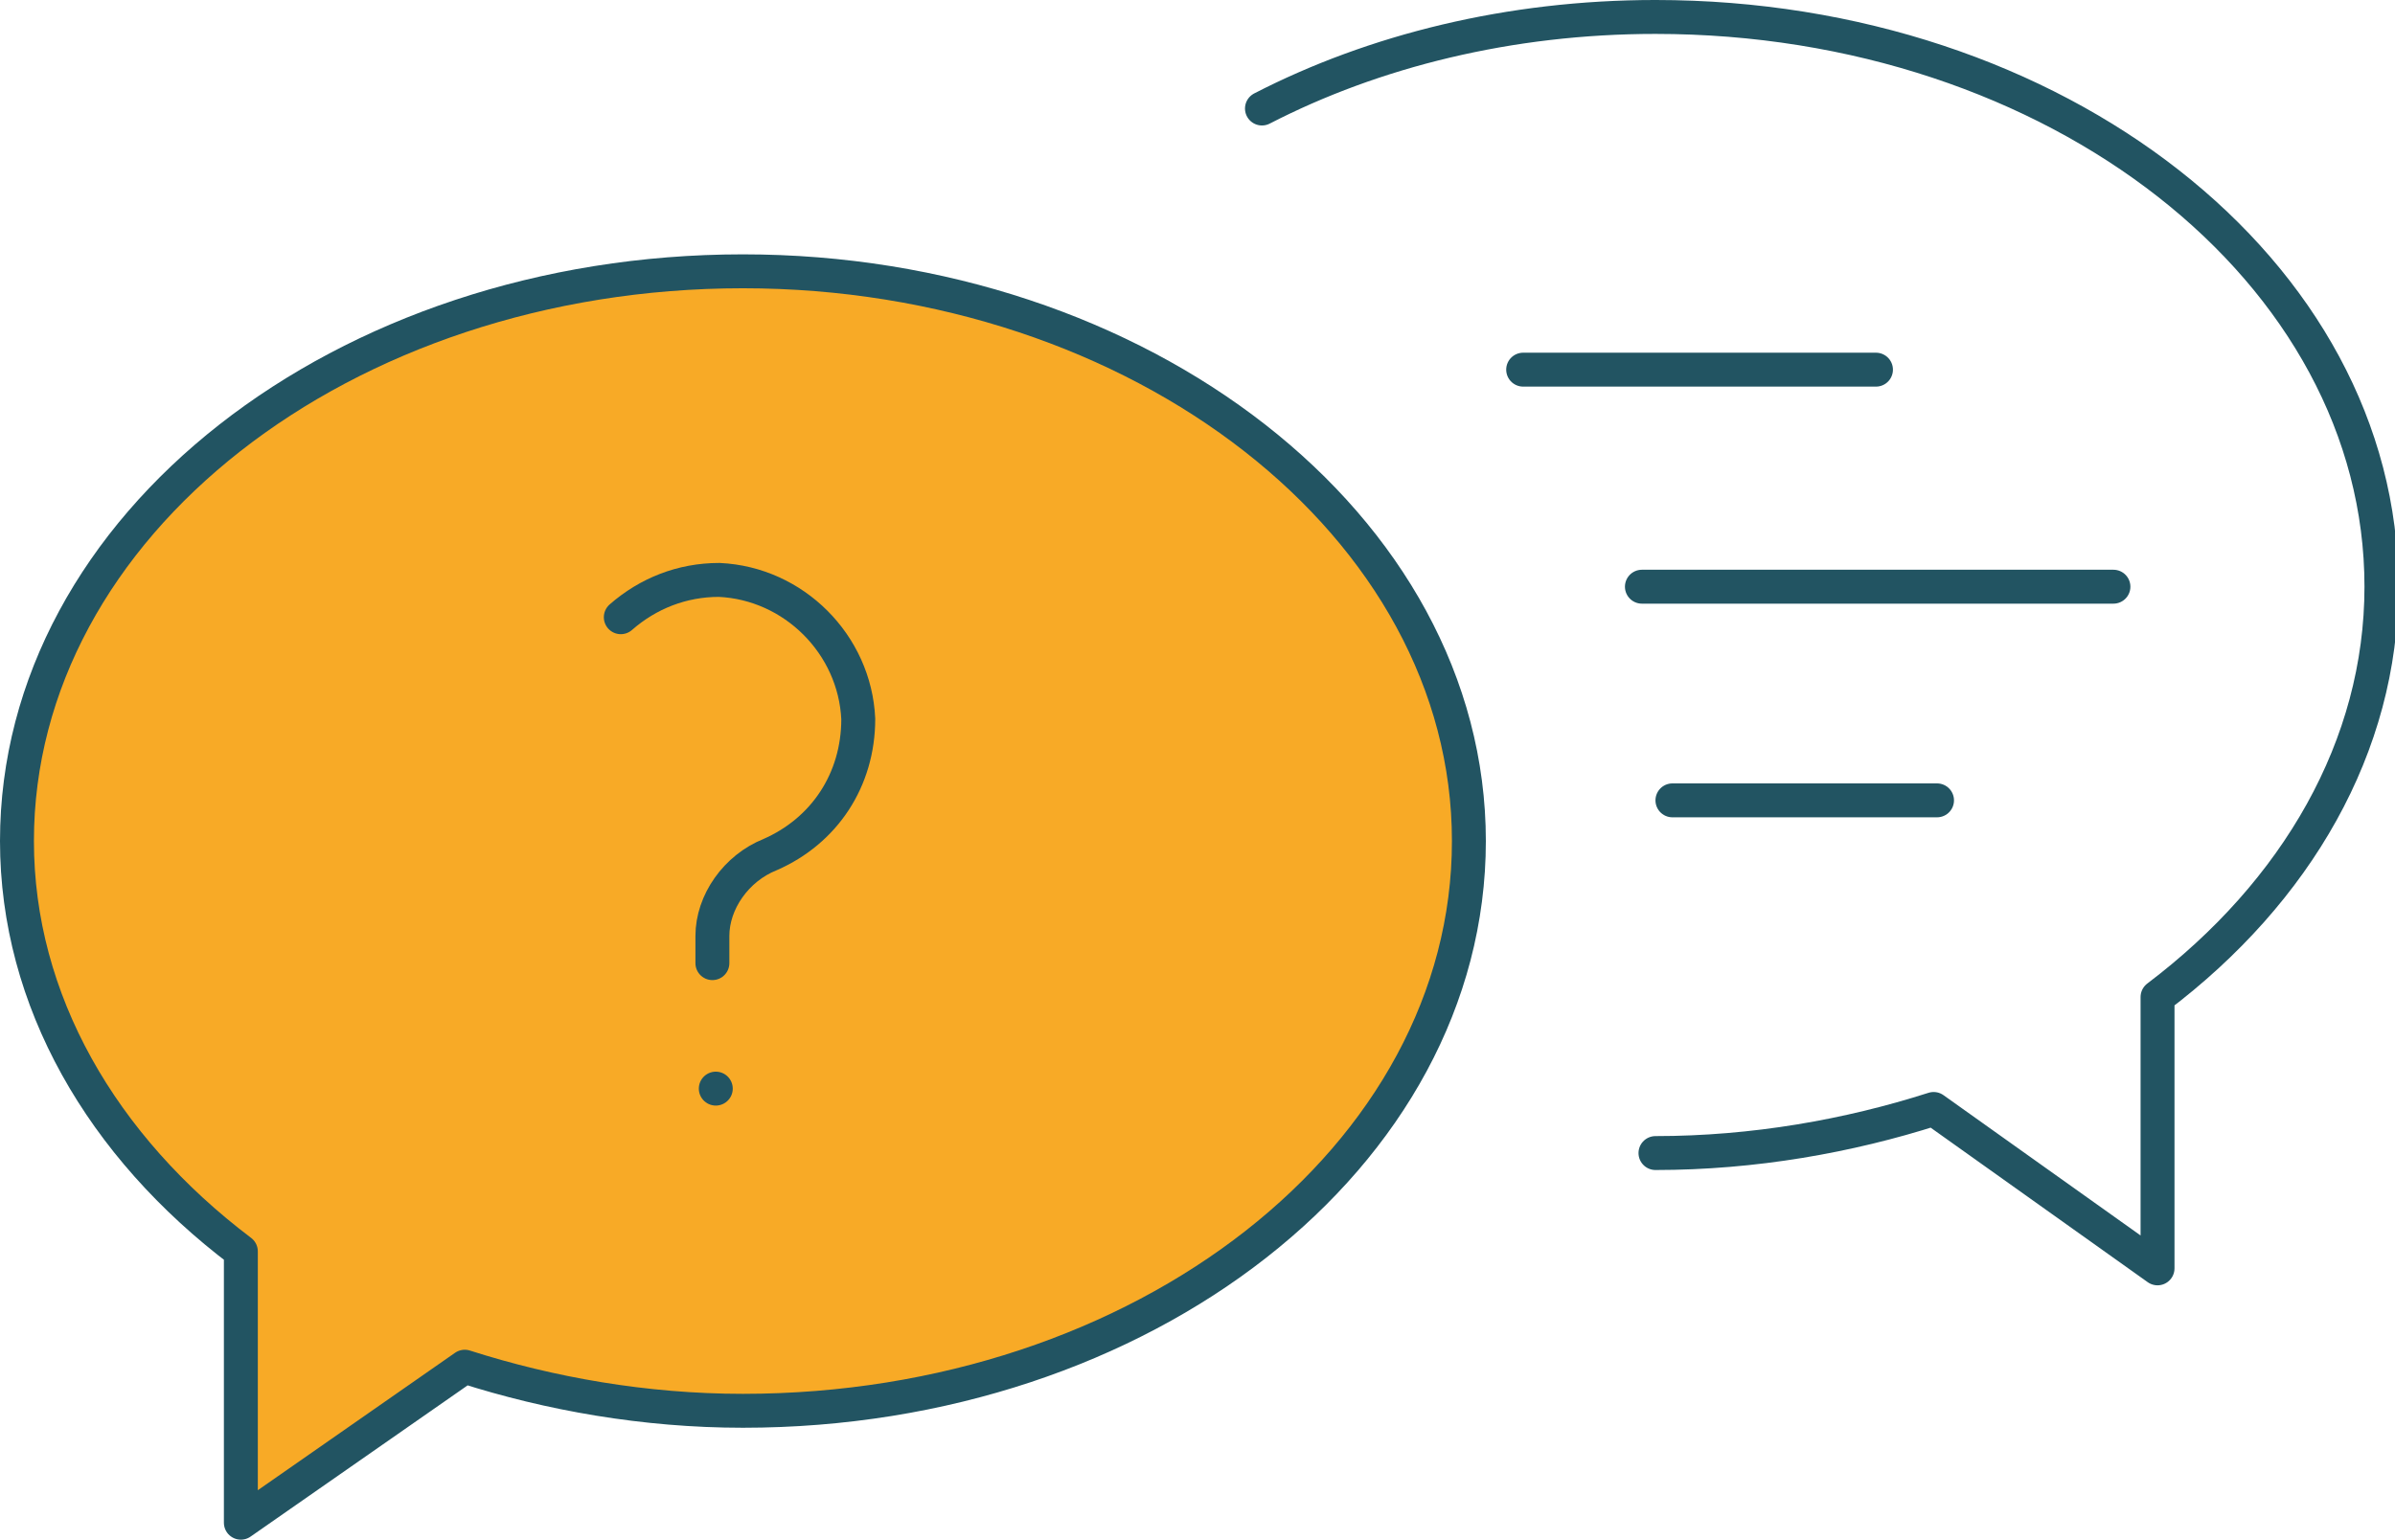 <?xml version="1.0" encoding="utf-8"?>
<!-- Generator: Adobe Illustrator 23.0.2, SVG Export Plug-In . SVG Version: 6.00 Build 0)  -->
<svg version="1.1" id="Capa_1" xmlns="http://www.w3.org/2000/svg" xmlns:xlink="http://www.w3.org/1999/xlink" x="0px" y="0px"
	 viewBox="0 0 70.6 45.4" style="enable-background:new 0 0 70.6 45.4;" xml:space="preserve">
<style type="text/css">
	.st0{fill:none;stroke:#225462;stroke-linecap:round;stroke-linejoin:round;stroke-miterlimit:10;}
	.st1{fill:#F8AA26;stroke:#225462;stroke-linecap:round;stroke-linejoin:round;stroke-miterlimit:10;}
</style>
<g>
	<path class="st0" d="M37.2,3.2c3.3-1.7,7.3-2.7,11.6-2.7c11.8,0,21.4,7.5,21.4,16.8c0,4.7-2.5,9-6.6,12.1v8L57,32.7
		c-2.5,0.8-5.3,1.3-8.2,1.3"/>
	<path class="st1" d="M21.9,8C10.1,8,0.5,15.5,0.5,24.8c0,4.7,2.5,9,6.6,12.1v8l6.6-4.6c2.5,0.8,5.3,1.3,8.2,1.3
		c11.8,0,21.4-7.5,21.4-16.8S33.6,8,21.9,8z"/>
	<g>
		<path class="st0" d="M18.3,18.2c0.8-0.7,1.8-1.1,2.9-1.1c2.2,0.1,4,1.9,4.1,4.1c0,1.8-1,3.3-2.6,4c-1,0.4-1.7,1.4-1.7,2.4v0.8"/>
		<line class="st0" x1="21.1" y1="32.1" x2="21.1" y2="32.1"/>
	</g>
	<line class="st0" x1="44.9" y1="10.9" x2="55.3" y2="10.9"/>
	<line class="st0" x1="49.3" y1="23.6" x2="57.1" y2="23.6"/>
	<line class="st0" x1="48.4" y1="17.3" x2="62.3" y2="17.3"/>
</g>
</svg>
